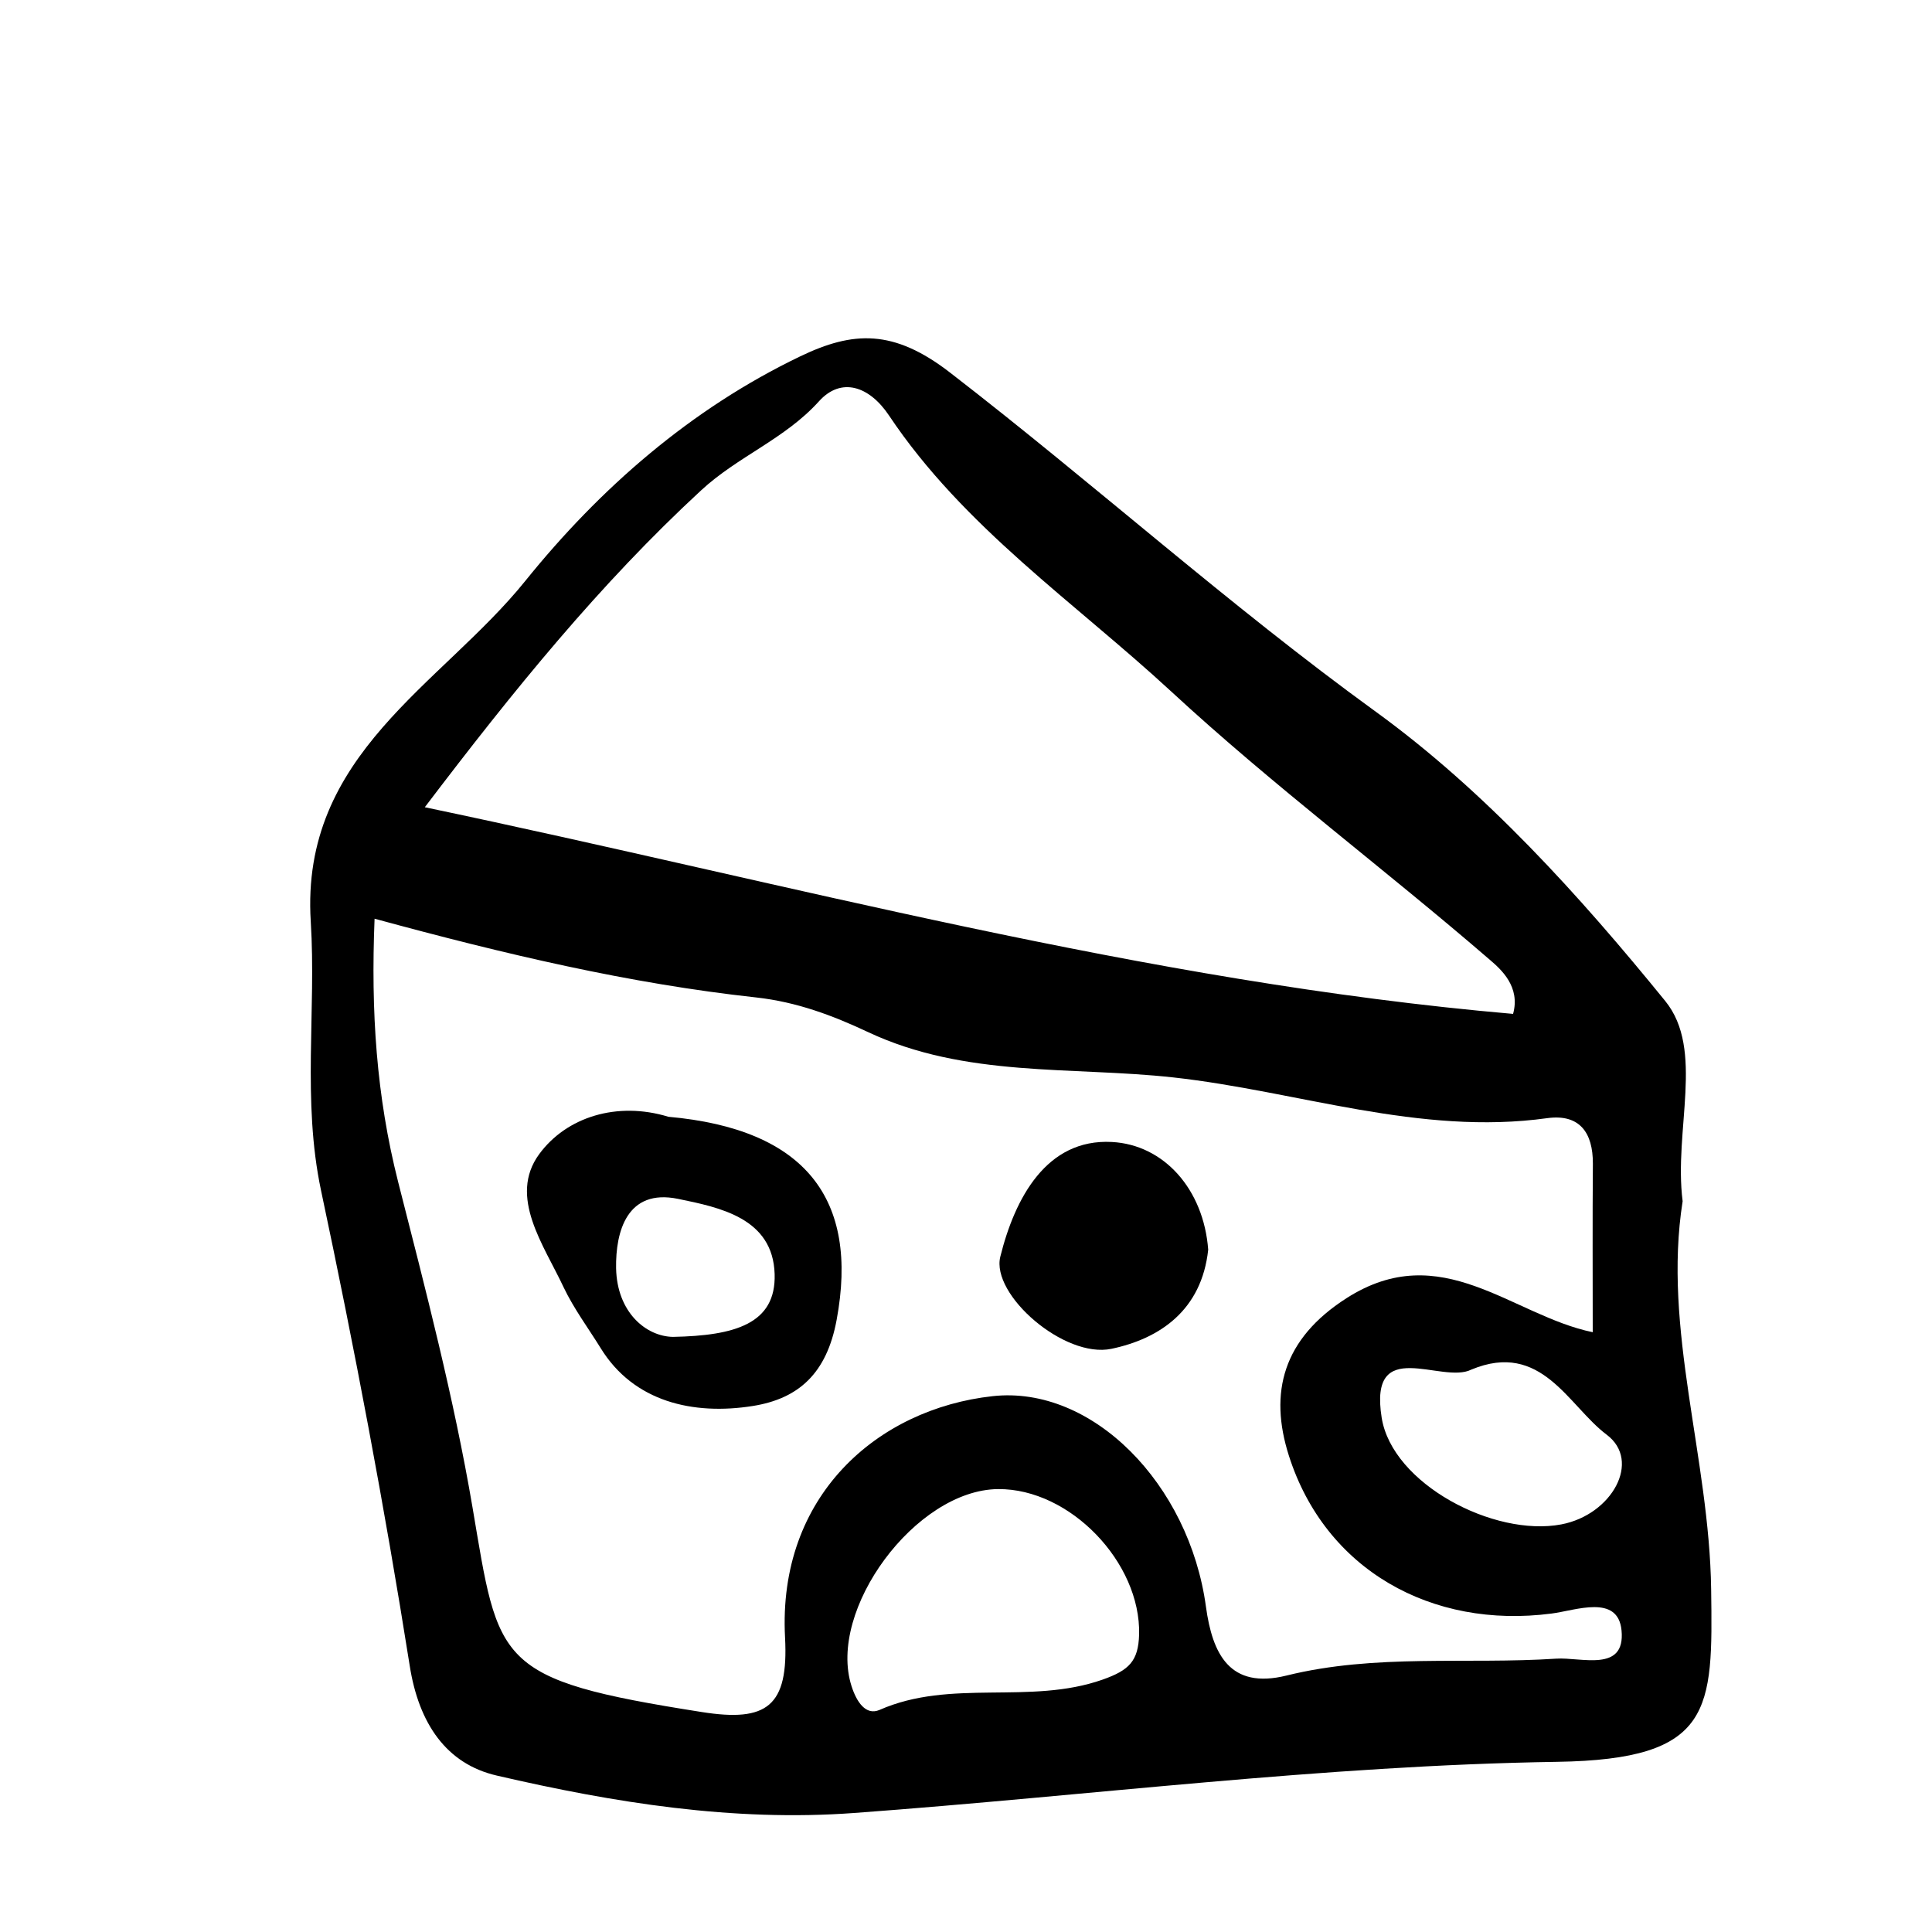 <?xml version="1.0" encoding="UTF-8"?>
<!-- Generator: Adobe Illustrator 27.6.1, SVG Export Plug-In . SVG Version: 6.00 Build 0)  -->
<svg xmlns="http://www.w3.org/2000/svg" xmlns:xlink="http://www.w3.org/1999/xlink" version="1.1" x="0px" y="0px" viewBox="0 0 128.07 128.07" style="enable-background:new 0 0 128.07 128.07;" xml:space="preserve">
<style type="text/css">
	.st0{fill:#0D0D0F;}
	.st1{fill:#0D0D0F;stroke:#0D0D0F;stroke-miterlimit:10;}
	.st2{stroke:#000000;stroke-miterlimit:10;}
</style>
<g id="Calque_1">
</g>
<g id="Calque_3">
</g>
<g id="Calque_2">
	<g>
		<path d="M111.54,79.63c-1.34,8.48,1.77,16.99,1.89,25.73c0.11,7.99,0.15,11.27-10.22,11.43c-15.54,0.24-31.05,2.25-46.59,3.39    c-8.02,0.59-15.93-0.68-23.69-2.48c-3.34-0.77-5.17-3.45-5.77-7.28c-1.67-10.55-3.66-21.06-5.88-31.51    c-1.26-5.97-0.31-11.9-0.68-17.82c-0.7-11.11,8.65-15.67,14.22-22.58c4.95-6.14,10.96-11.4,18.23-14.89    c3.5-1.68,6.18-1.82,9.93,1.08C72.5,32.05,81.44,40.1,91.2,47.18c7.25,5.26,13.5,12.18,19.19,19.18    C113.01,69.59,110.94,74.91,111.54,79.63z M24.83,60.9c-0.25,6.17,0.12,11.76,1.56,17.44c1.82,7.14,3.7,14.34,4.93,21.57    c1.76,10.36,1.44,11.42,15.21,13.58c4.31,0.68,5.75-0.37,5.51-4.94c-0.5-9.38,6.12-15.16,13.76-16    c6.6-0.73,13.03,5.81,14.14,13.95c0.43,3.15,1.58,5.5,5.34,4.57c5.91-1.46,11.92-0.73,17.88-1.12c1.65-0.11,4.6,0.94,4.33-1.87    c-0.23-2.43-3.05-1.32-4.64-1.12c-7.96,1.04-15-2.91-17.41-10.46c-1.34-4.19-0.39-7.75,3.81-10.44c6.3-4.04,10.96,1.14,16.33,2.25    c0-3.72-0.02-7.45,0.01-11.17c0.01-2.06-0.88-3.31-3.02-3.02c-8.49,1.18-16.54-1.79-24.8-2.7c-6.74-0.74-13.78,0.03-20.24-3.01    c-2.32-1.09-4.7-1.99-7.4-2.29C41.7,65.2,33.46,63.25,24.83,60.9z M28.16,53.51c24.15,5.06,47.71,11.58,72.14,13.7    c0.5-1.8-0.8-2.95-1.51-3.56c-6.98-6.03-14.4-11.57-21.16-17.82c-6.4-5.91-13.76-10.89-18.7-18.29c-1.31-1.96-3.18-2.57-4.65-0.93    c-2.26,2.5-5.37,3.64-7.81,5.9C39.75,38.72,34.06,45.74,28.16,53.51z M66.16,98.71c-5.46,0.05-11.34,8.01-9.71,13.07    c0.33,1.03,0.94,1.96,1.85,1.57c4.74-2.09,9.96-0.31,14.79-2.01c1.76-0.62,2.37-1.23,2.42-2.99    C75.63,103.59,70.94,98.67,66.16,98.71z M97.53,90.79c-1.96,0.99-6.82-2.32-5.94,3.19c0.7,4.38,7.44,7.92,11.91,7.07    c3.36-0.64,5.33-4.21,3-5.95C103.96,93.19,102.19,88.85,97.53,90.79z"></path>
		<path d="M44.31,74.03c9.08,0.81,12.64,5.45,11.15,13.46c-0.66,3.58-2.55,5.23-5.55,5.71c-3.96,0.63-7.9-0.27-10.09-3.83    c-0.81-1.31-1.79-2.63-2.46-4.04c-1.31-2.8-3.68-6-1.62-8.82C37.55,74.04,40.91,72.99,44.31,74.03z M44.61,88.62    c4.1-0.08,6.84-0.86,6.74-4.16c-0.11-3.72-3.64-4.42-6.41-4.99c-3.37-0.69-4.14,2.16-4.1,4.6C40.9,86.99,42.82,88.59,44.61,88.62z    "></path>
		<path d="M80.09,82.84c-0.43,4.02-3.22,5.9-6.41,6.57c-3.13,0.66-8-3.59-7.37-6.11c0.96-3.86,3.05-7.83,7.39-7.6    C77.16,75.88,79.79,78.84,80.09,82.84z"></path>
	</g>
</g>
</svg>
